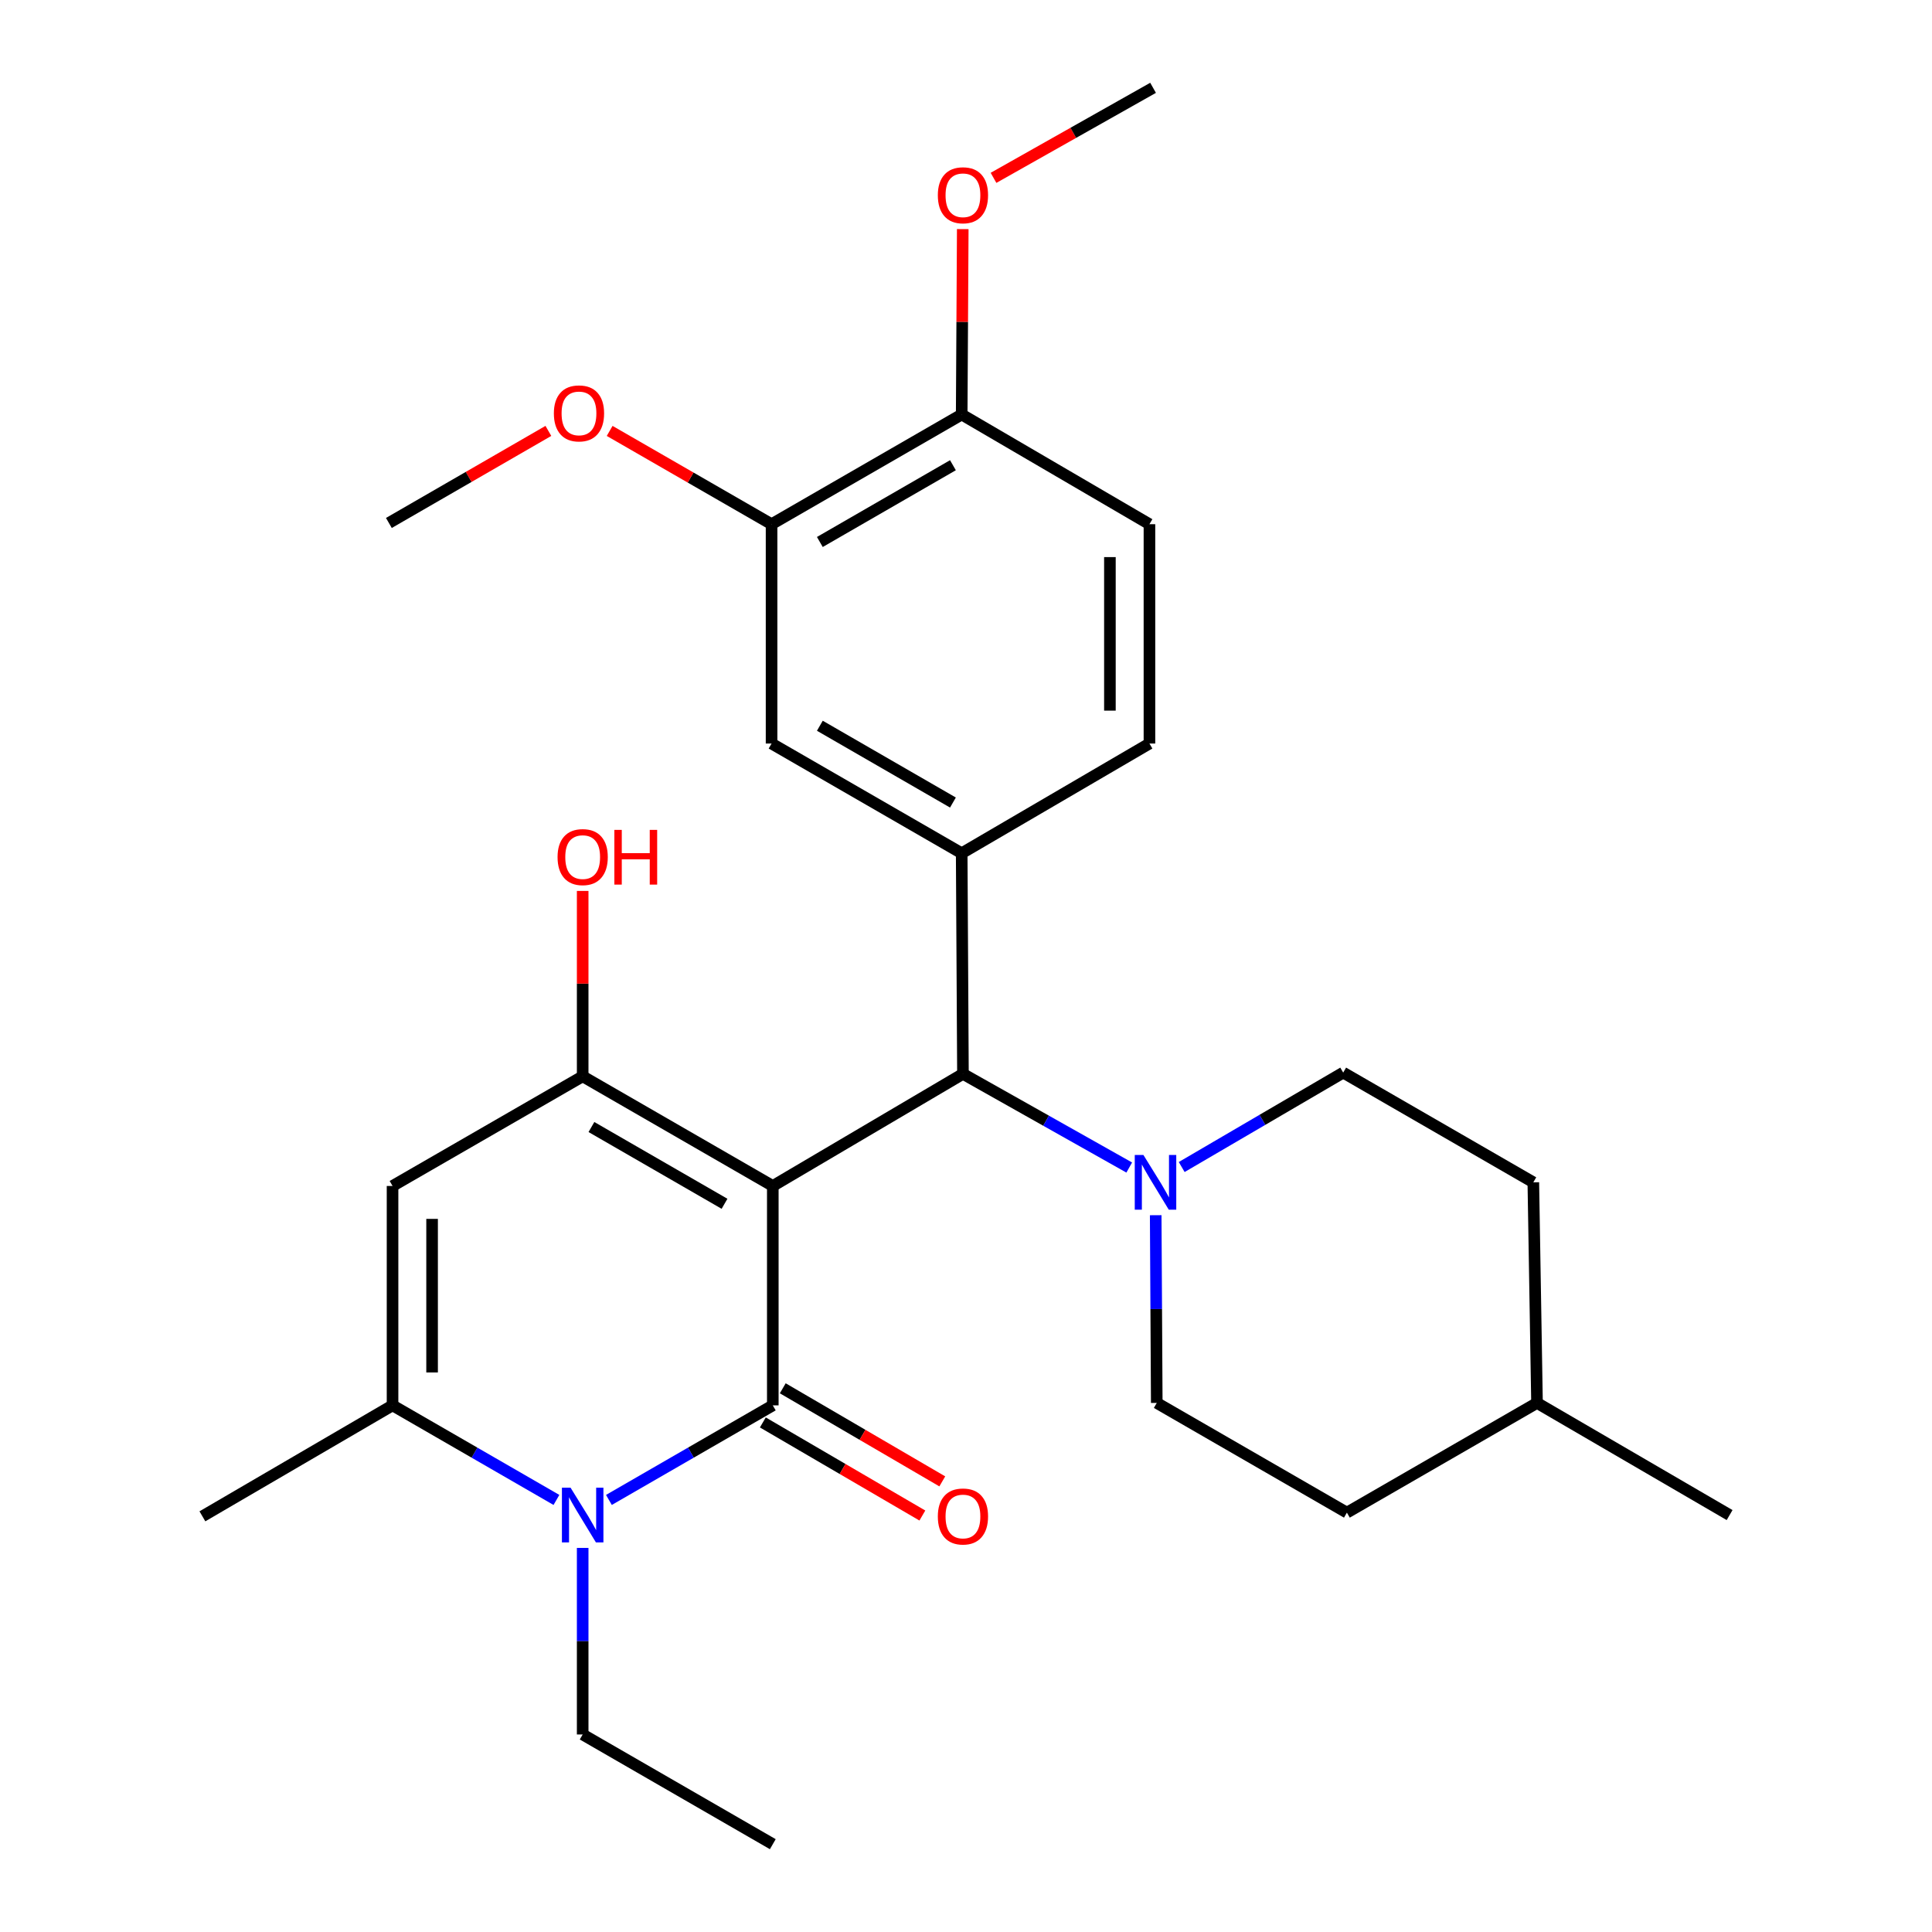 <?xml version='1.0' encoding='iso-8859-1'?>
<svg version='1.1' baseProfile='full'
              xmlns='http://www.w3.org/2000/svg'
                      xmlns:rdkit='http://www.rdkit.org/xml'
                      xmlns:xlink='http://www.w3.org/1999/xlink'
                  xml:space='preserve'
width='1000px' height='1000px' viewBox='0 0 1000 1000'>
<!-- END OF HEADER -->
<rect style='opacity:1.0;fill:#FFFFFF;stroke:none' width='1000' height='1000' x='0' y='0'> </rect>
<path class='bond-0' d='M 399.999,613.861 L 399.999,727.415' style='fill:none;fill-rule:evenodd;stroke:#000000;stroke-width:6px;stroke-linecap:butt;stroke-linejoin:miter;stroke-opacity:1' />
<path class='bond-1' d='M 399.999,613.861 L 301.59,557.101' style='fill:none;fill-rule:evenodd;stroke:#000000;stroke-width:6px;stroke-linecap:butt;stroke-linejoin:miter;stroke-opacity:1' />
<path class='bond-1' d='M 375.012,623.076 L 306.126,583.344' style='fill:none;fill-rule:evenodd;stroke:#000000;stroke-width:6px;stroke-linecap:butt;stroke-linejoin:miter;stroke-opacity:1' />
<path class='bond-5' d='M 399.999,613.861 L 498.42,555.839' style='fill:none;fill-rule:evenodd;stroke:#000000;stroke-width:6px;stroke-linecap:butt;stroke-linejoin:miter;stroke-opacity:1' />
<path class='bond-2' d='M 399.999,727.415 L 357.585,751.888' style='fill:none;fill-rule:evenodd;stroke:#000000;stroke-width:6px;stroke-linecap:butt;stroke-linejoin:miter;stroke-opacity:1' />
<path class='bond-2' d='M 357.585,751.888 L 315.171,776.362' style='fill:none;fill-rule:evenodd;stroke:#0000FF;stroke-width:6px;stroke-linecap:butt;stroke-linejoin:miter;stroke-opacity:1' />
<path class='bond-9' d='M 394.842,736.253 L 436.128,760.345' style='fill:none;fill-rule:evenodd;stroke:#000000;stroke-width:6px;stroke-linecap:butt;stroke-linejoin:miter;stroke-opacity:1' />
<path class='bond-9' d='M 436.128,760.345 L 477.413,784.436' style='fill:none;fill-rule:evenodd;stroke:#FF0000;stroke-width:6px;stroke-linecap:butt;stroke-linejoin:miter;stroke-opacity:1' />
<path class='bond-9' d='M 405.157,718.576 L 446.443,742.668' style='fill:none;fill-rule:evenodd;stroke:#000000;stroke-width:6px;stroke-linecap:butt;stroke-linejoin:miter;stroke-opacity:1' />
<path class='bond-9' d='M 446.443,742.668 L 487.728,766.759' style='fill:none;fill-rule:evenodd;stroke:#FF0000;stroke-width:6px;stroke-linecap:butt;stroke-linejoin:miter;stroke-opacity:1' />
<path class='bond-3' d='M 301.59,557.101 L 203.182,613.861' style='fill:none;fill-rule:evenodd;stroke:#000000;stroke-width:6px;stroke-linecap:butt;stroke-linejoin:miter;stroke-opacity:1' />
<path class='bond-15' d='M 301.59,557.101 L 301.59,509.123' style='fill:none;fill-rule:evenodd;stroke:#000000;stroke-width:6px;stroke-linecap:butt;stroke-linejoin:miter;stroke-opacity:1' />
<path class='bond-15' d='M 301.59,509.123 L 301.59,461.146' style='fill:none;fill-rule:evenodd;stroke:#FF0000;stroke-width:6px;stroke-linecap:butt;stroke-linejoin:miter;stroke-opacity:1' />
<path class='bond-17' d='M 301.59,801.197 L 301.59,849.48' style='fill:none;fill-rule:evenodd;stroke:#0000FF;stroke-width:6px;stroke-linecap:butt;stroke-linejoin:miter;stroke-opacity:1' />
<path class='bond-17' d='M 301.59,849.48 L 301.59,897.763' style='fill:none;fill-rule:evenodd;stroke:#000000;stroke-width:6px;stroke-linecap:butt;stroke-linejoin:miter;stroke-opacity:1' />
<path class='bond-28' d='M 288.01,776.362 L 245.596,751.888' style='fill:none;fill-rule:evenodd;stroke:#0000FF;stroke-width:6px;stroke-linecap:butt;stroke-linejoin:miter;stroke-opacity:1' />
<path class='bond-28' d='M 245.596,751.888 L 203.182,727.415' style='fill:none;fill-rule:evenodd;stroke:#000000;stroke-width:6px;stroke-linecap:butt;stroke-linejoin:miter;stroke-opacity:1' />
<path class='bond-4' d='M 203.182,613.861 L 203.182,727.415' style='fill:none;fill-rule:evenodd;stroke:#000000;stroke-width:6px;stroke-linecap:butt;stroke-linejoin:miter;stroke-opacity:1' />
<path class='bond-4' d='M 223.648,630.894 L 223.648,710.382' style='fill:none;fill-rule:evenodd;stroke:#000000;stroke-width:6px;stroke-linecap:butt;stroke-linejoin:miter;stroke-opacity:1' />
<path class='bond-21' d='M 203.182,727.415 L 104.761,784.846' style='fill:none;fill-rule:evenodd;stroke:#000000;stroke-width:6px;stroke-linecap:butt;stroke-linejoin:miter;stroke-opacity:1' />
<path class='bond-6' d='M 498.42,555.839 L 497.771,441.637' style='fill:none;fill-rule:evenodd;stroke:#000000;stroke-width:6px;stroke-linecap:butt;stroke-linejoin:miter;stroke-opacity:1' />
<path class='bond-7' d='M 498.42,555.839 L 541.455,580.077' style='fill:none;fill-rule:evenodd;stroke:#000000;stroke-width:6px;stroke-linecap:butt;stroke-linejoin:miter;stroke-opacity:1' />
<path class='bond-7' d='M 541.455,580.077 L 584.491,604.314' style='fill:none;fill-rule:evenodd;stroke:#0000FF;stroke-width:6px;stroke-linecap:butt;stroke-linejoin:miter;stroke-opacity:1' />
<path class='bond-8' d='M 497.771,441.637 L 399.363,384.854' style='fill:none;fill-rule:evenodd;stroke:#000000;stroke-width:6px;stroke-linecap:butt;stroke-linejoin:miter;stroke-opacity:1' />
<path class='bond-8' d='M 493.239,415.393 L 424.353,375.645' style='fill:none;fill-rule:evenodd;stroke:#000000;stroke-width:6px;stroke-linecap:butt;stroke-linejoin:miter;stroke-opacity:1' />
<path class='bond-11' d='M 497.771,441.637 L 594.952,384.854' style='fill:none;fill-rule:evenodd;stroke:#000000;stroke-width:6px;stroke-linecap:butt;stroke-linejoin:miter;stroke-opacity:1' />
<path class='bond-13' d='M 611.644,604.05 L 653.441,579.615' style='fill:none;fill-rule:evenodd;stroke:#0000FF;stroke-width:6px;stroke-linecap:butt;stroke-linejoin:miter;stroke-opacity:1' />
<path class='bond-13' d='M 653.441,579.615 L 695.237,555.179' style='fill:none;fill-rule:evenodd;stroke:#000000;stroke-width:6px;stroke-linecap:butt;stroke-linejoin:miter;stroke-opacity:1' />
<path class='bond-14' d='M 598.187,628.988 L 598.463,677.57' style='fill:none;fill-rule:evenodd;stroke:#0000FF;stroke-width:6px;stroke-linecap:butt;stroke-linejoin:miter;stroke-opacity:1' />
<path class='bond-14' d='M 598.463,677.57 L 598.739,726.153' style='fill:none;fill-rule:evenodd;stroke:#000000;stroke-width:6px;stroke-linecap:butt;stroke-linejoin:miter;stroke-opacity:1' />
<path class='bond-10' d='M 399.363,384.854 L 399.363,271.323' style='fill:none;fill-rule:evenodd;stroke:#000000;stroke-width:6px;stroke-linecap:butt;stroke-linejoin:miter;stroke-opacity:1' />
<path class='bond-18' d='M 399.363,271.323 L 357.459,247.181' style='fill:none;fill-rule:evenodd;stroke:#000000;stroke-width:6px;stroke-linecap:butt;stroke-linejoin:miter;stroke-opacity:1' />
<path class='bond-18' d='M 357.459,247.181 L 315.556,223.039' style='fill:none;fill-rule:evenodd;stroke:#FF0000;stroke-width:6px;stroke-linecap:butt;stroke-linejoin:miter;stroke-opacity:1' />
<path class='bond-30' d='M 399.363,271.323 L 497.771,214.552' style='fill:none;fill-rule:evenodd;stroke:#000000;stroke-width:6px;stroke-linecap:butt;stroke-linejoin:miter;stroke-opacity:1' />
<path class='bond-30' d='M 424.351,280.535 L 493.237,240.795' style='fill:none;fill-rule:evenodd;stroke:#000000;stroke-width:6px;stroke-linecap:butt;stroke-linejoin:miter;stroke-opacity:1' />
<path class='bond-16' d='M 594.952,384.854 L 594.952,271.323' style='fill:none;fill-rule:evenodd;stroke:#000000;stroke-width:6px;stroke-linecap:butt;stroke-linejoin:miter;stroke-opacity:1' />
<path class='bond-16' d='M 574.486,367.825 L 574.486,288.353' style='fill:none;fill-rule:evenodd;stroke:#000000;stroke-width:6px;stroke-linecap:butt;stroke-linejoin:miter;stroke-opacity:1' />
<path class='bond-12' d='M 497.771,214.552 L 594.952,271.323' style='fill:none;fill-rule:evenodd;stroke:#000000;stroke-width:6px;stroke-linecap:butt;stroke-linejoin:miter;stroke-opacity:1' />
<path class='bond-22' d='M 497.771,214.552 L 498.045,166.569' style='fill:none;fill-rule:evenodd;stroke:#000000;stroke-width:6px;stroke-linecap:butt;stroke-linejoin:miter;stroke-opacity:1' />
<path class='bond-22' d='M 498.045,166.569 L 498.319,118.586' style='fill:none;fill-rule:evenodd;stroke:#FF0000;stroke-width:6px;stroke-linecap:butt;stroke-linejoin:miter;stroke-opacity:1' />
<path class='bond-19' d='M 695.237,555.179 L 793.646,611.973' style='fill:none;fill-rule:evenodd;stroke:#000000;stroke-width:6px;stroke-linecap:butt;stroke-linejoin:miter;stroke-opacity:1' />
<path class='bond-20' d='M 598.739,726.153 L 697.147,782.935' style='fill:none;fill-rule:evenodd;stroke:#000000;stroke-width:6px;stroke-linecap:butt;stroke-linejoin:miter;stroke-opacity:1' />
<path class='bond-27' d='M 301.59,897.763 L 399.999,954.545' style='fill:none;fill-rule:evenodd;stroke:#000000;stroke-width:6px;stroke-linecap:butt;stroke-linejoin:miter;stroke-opacity:1' />
<path class='bond-24' d='M 283.84,223.035 L 242.561,246.861' style='fill:none;fill-rule:evenodd;stroke:#FF0000;stroke-width:6px;stroke-linecap:butt;stroke-linejoin:miter;stroke-opacity:1' />
<path class='bond-24' d='M 242.561,246.861 L 201.283,270.686' style='fill:none;fill-rule:evenodd;stroke:#000000;stroke-width:6px;stroke-linecap:butt;stroke-linejoin:miter;stroke-opacity:1' />
<path class='bond-29' d='M 793.646,611.973 L 795.556,726.153' style='fill:none;fill-rule:evenodd;stroke:#000000;stroke-width:6px;stroke-linecap:butt;stroke-linejoin:miter;stroke-opacity:1' />
<path class='bond-23' d='M 697.147,782.935 L 795.556,726.153' style='fill:none;fill-rule:evenodd;stroke:#000000;stroke-width:6px;stroke-linecap:butt;stroke-linejoin:miter;stroke-opacity:1' />
<path class='bond-25' d='M 514.244,92.056 L 555.536,68.755' style='fill:none;fill-rule:evenodd;stroke:#FF0000;stroke-width:6px;stroke-linecap:butt;stroke-linejoin:miter;stroke-opacity:1' />
<path class='bond-25' d='M 555.536,68.755 L 596.828,45.455' style='fill:none;fill-rule:evenodd;stroke:#000000;stroke-width:6px;stroke-linecap:butt;stroke-linejoin:miter;stroke-opacity:1' />
<path class='bond-26' d='M 795.556,726.153 L 895.239,784.198' style='fill:none;fill-rule:evenodd;stroke:#000000;stroke-width:6px;stroke-linecap:butt;stroke-linejoin:miter;stroke-opacity:1' />
<path  class='atom-3' d='M 295.33 770.038
L 304.61 785.038
Q 305.53 786.518, 307.01 789.198
Q 308.49 791.878, 308.57 792.038
L 308.57 770.038
L 312.33 770.038
L 312.33 798.358
L 308.45 798.358
L 298.49 781.958
Q 297.33 780.038, 296.09 777.838
Q 294.89 775.638, 294.53 774.958
L 294.53 798.358
L 290.85 798.358
L 290.85 770.038
L 295.33 770.038
' fill='#0000FF'/>
<path  class='atom-8' d='M 591.83 597.813
L 601.11 612.813
Q 602.03 614.293, 603.51 616.973
Q 604.99 619.653, 605.07 619.813
L 605.07 597.813
L 608.83 597.813
L 608.83 626.133
L 604.95 626.133
L 594.99 609.733
Q 593.83 607.813, 592.59 605.613
Q 591.39 603.413, 591.03 602.733
L 591.03 626.133
L 587.35 626.133
L 587.35 597.813
L 591.83 597.813
' fill='#0000FF'/>
<path  class='atom-10' d='M 485.42 784.926
Q 485.42 778.126, 488.78 774.326
Q 492.14 770.526, 498.42 770.526
Q 504.7 770.526, 508.06 774.326
Q 511.42 778.126, 511.42 784.926
Q 511.42 791.806, 508.02 795.726
Q 504.62 799.606, 498.42 799.606
Q 492.18 799.606, 488.78 795.726
Q 485.42 791.846, 485.42 784.926
M 498.42 796.406
Q 502.74 796.406, 505.06 793.526
Q 507.42 790.606, 507.42 784.926
Q 507.42 779.366, 505.06 776.566
Q 502.74 773.726, 498.42 773.726
Q 494.1 773.726, 491.74 776.526
Q 489.42 779.326, 489.42 784.926
Q 489.42 790.646, 491.74 793.526
Q 494.1 796.406, 498.42 796.406
' fill='#FF0000'/>
<path  class='atom-16' d='M 288.59 443.627
Q 288.59 436.827, 291.95 433.027
Q 295.31 429.227, 301.59 429.227
Q 307.87 429.227, 311.23 433.027
Q 314.59 436.827, 314.59 443.627
Q 314.59 450.507, 311.19 454.427
Q 307.79 458.307, 301.59 458.307
Q 295.35 458.307, 291.95 454.427
Q 288.59 450.547, 288.59 443.627
M 301.59 455.107
Q 305.91 455.107, 308.23 452.227
Q 310.59 449.307, 310.59 443.627
Q 310.59 438.067, 308.23 435.267
Q 305.91 432.427, 301.59 432.427
Q 297.27 432.427, 294.91 435.227
Q 292.59 438.027, 292.59 443.627
Q 292.59 449.347, 294.91 452.227
Q 297.27 455.107, 301.59 455.107
' fill='#FF0000'/>
<path  class='atom-16' d='M 317.99 429.547
L 321.83 429.547
L 321.83 441.587
L 336.31 441.587
L 336.31 429.547
L 340.15 429.547
L 340.15 457.867
L 336.31 457.867
L 336.31 444.787
L 321.83 444.787
L 321.83 457.867
L 317.99 457.867
L 317.99 429.547
' fill='#FF0000'/>
<path  class='atom-19' d='M 286.68 213.972
Q 286.68 207.172, 290.04 203.372
Q 293.4 199.572, 299.68 199.572
Q 305.96 199.572, 309.32 203.372
Q 312.68 207.172, 312.68 213.972
Q 312.68 220.852, 309.28 224.772
Q 305.88 228.652, 299.68 228.652
Q 293.44 228.652, 290.04 224.772
Q 286.68 220.892, 286.68 213.972
M 299.68 225.452
Q 304 225.452, 306.32 222.572
Q 308.68 219.652, 308.68 213.972
Q 308.68 208.412, 306.32 205.612
Q 304 202.772, 299.68 202.772
Q 295.36 202.772, 293 205.572
Q 290.68 208.372, 290.68 213.972
Q 290.68 219.692, 293 222.572
Q 295.36 225.452, 299.68 225.452
' fill='#FF0000'/>
<path  class='atom-23' d='M 485.42 101.066
Q 485.42 94.266, 488.78 90.466
Q 492.14 86.666, 498.42 86.666
Q 504.7 86.666, 508.06 90.466
Q 511.42 94.266, 511.42 101.066
Q 511.42 107.946, 508.02 111.866
Q 504.62 115.746, 498.42 115.746
Q 492.18 115.746, 488.78 111.866
Q 485.42 107.986, 485.42 101.066
M 498.42 112.546
Q 502.74 112.546, 505.06 109.666
Q 507.42 106.746, 507.42 101.066
Q 507.42 95.507, 505.06 92.707
Q 502.74 89.867, 498.42 89.867
Q 494.1 89.867, 491.74 92.666
Q 489.42 95.466, 489.42 101.066
Q 489.42 106.786, 491.74 109.666
Q 494.1 112.546, 498.42 112.546
' fill='#FF0000'/>
</svg>
